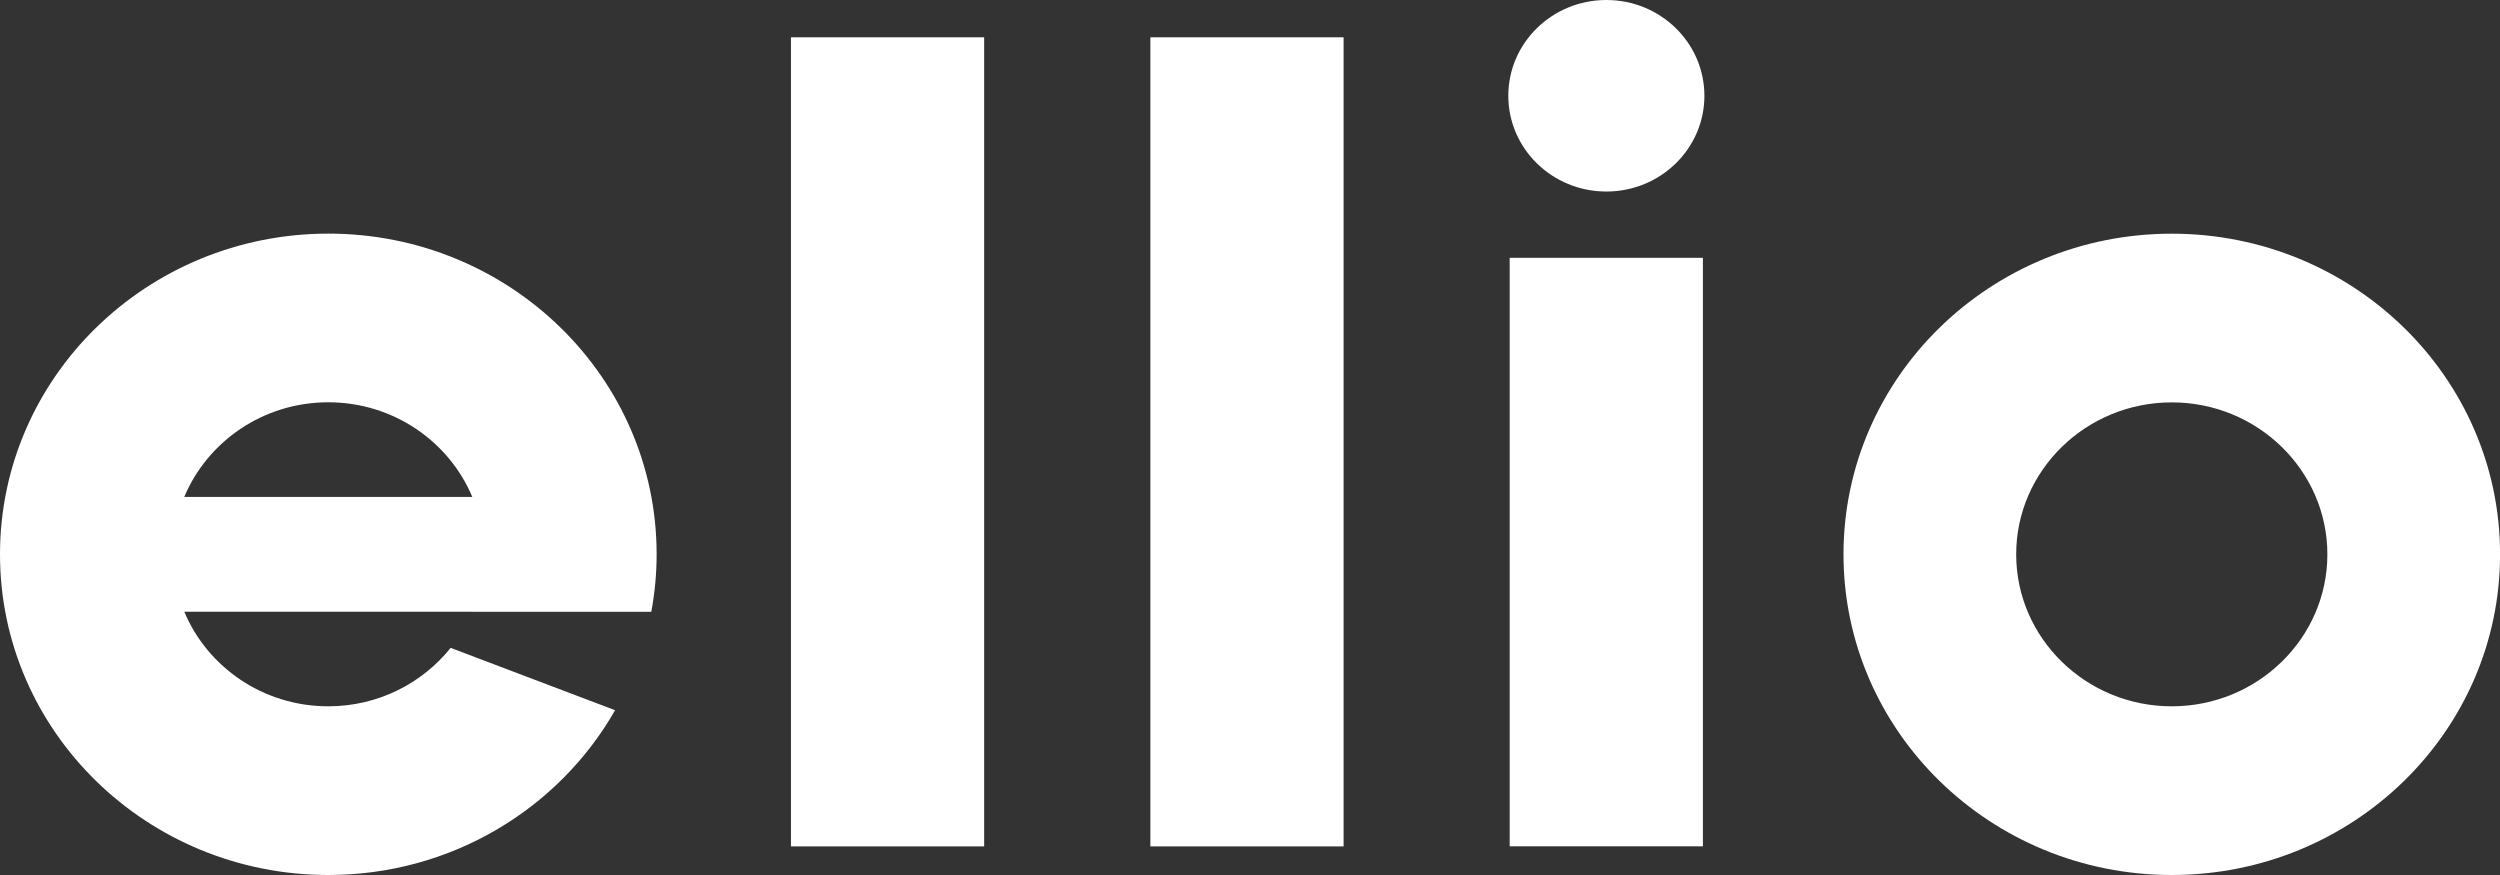 <svg width="80" height="28" viewBox="0 0 80 28" fill="none" xmlns="http://www.w3.org/2000/svg">
<rect x="0" y="0" width="80" height="28" fill="#333333" stroke="none"/>
<g clip-path="url(#clip0_327_350)">
<path d="M31.493 1.194H25.311V27.085H31.493V1.194Z" fill="white"/>
<path d="M42.995 1.194H36.812V27.085H42.995V1.194Z" fill="white"/>
<path d="M54.493 8.25H48.31V27.082H54.493V8.25Z" fill="white"/>
<path d="M69.497 7.478C63.696 7.478 58.992 12.072 58.992 17.739C58.992 23.406 63.696 28 69.497 28C75.298 28 80.002 23.406 80.002 17.739C80.002 12.072 75.298 7.478 69.497 7.478ZM69.497 22.602C66.752 22.602 64.518 20.421 64.518 17.739C64.518 15.057 66.752 12.876 69.497 12.876C72.242 12.876 74.476 15.057 74.476 17.739C74.476 20.421 72.242 22.602 69.497 22.602Z" fill="white"/>
<path d="M51.403 6.129C53.136 6.129 54.541 4.757 54.541 3.065C54.541 1.372 53.136 0 51.403 0C49.67 0 48.266 1.372 48.266 3.065C48.266 4.757 49.67 6.129 51.403 6.129Z" fill="white"/>
<path d="M14.421 20.732C13.509 21.868 12.095 22.602 10.505 22.602C8.424 22.602 6.64 21.349 5.897 19.575H15.113C15.113 19.575 15.113 19.575 15.113 19.577H20.841C20.953 18.979 21.012 18.364 21.012 17.736C21.012 12.07 16.309 7.476 10.508 7.476C4.706 7.476 0 12.073 0 17.739C0 23.406 4.704 28 10.505 28C14.451 28 17.889 25.872 19.683 22.727L14.421 20.732ZM10.505 12.873C12.586 12.873 14.37 14.126 15.113 15.901H5.897C6.64 14.126 8.424 12.873 10.505 12.873Z" fill="white"/>
</g>
<defs>
<clipPath id="clip0_327_350">
<rect width="80" height="28" fill="white"/>
</clipPath>
</defs>
</svg>
